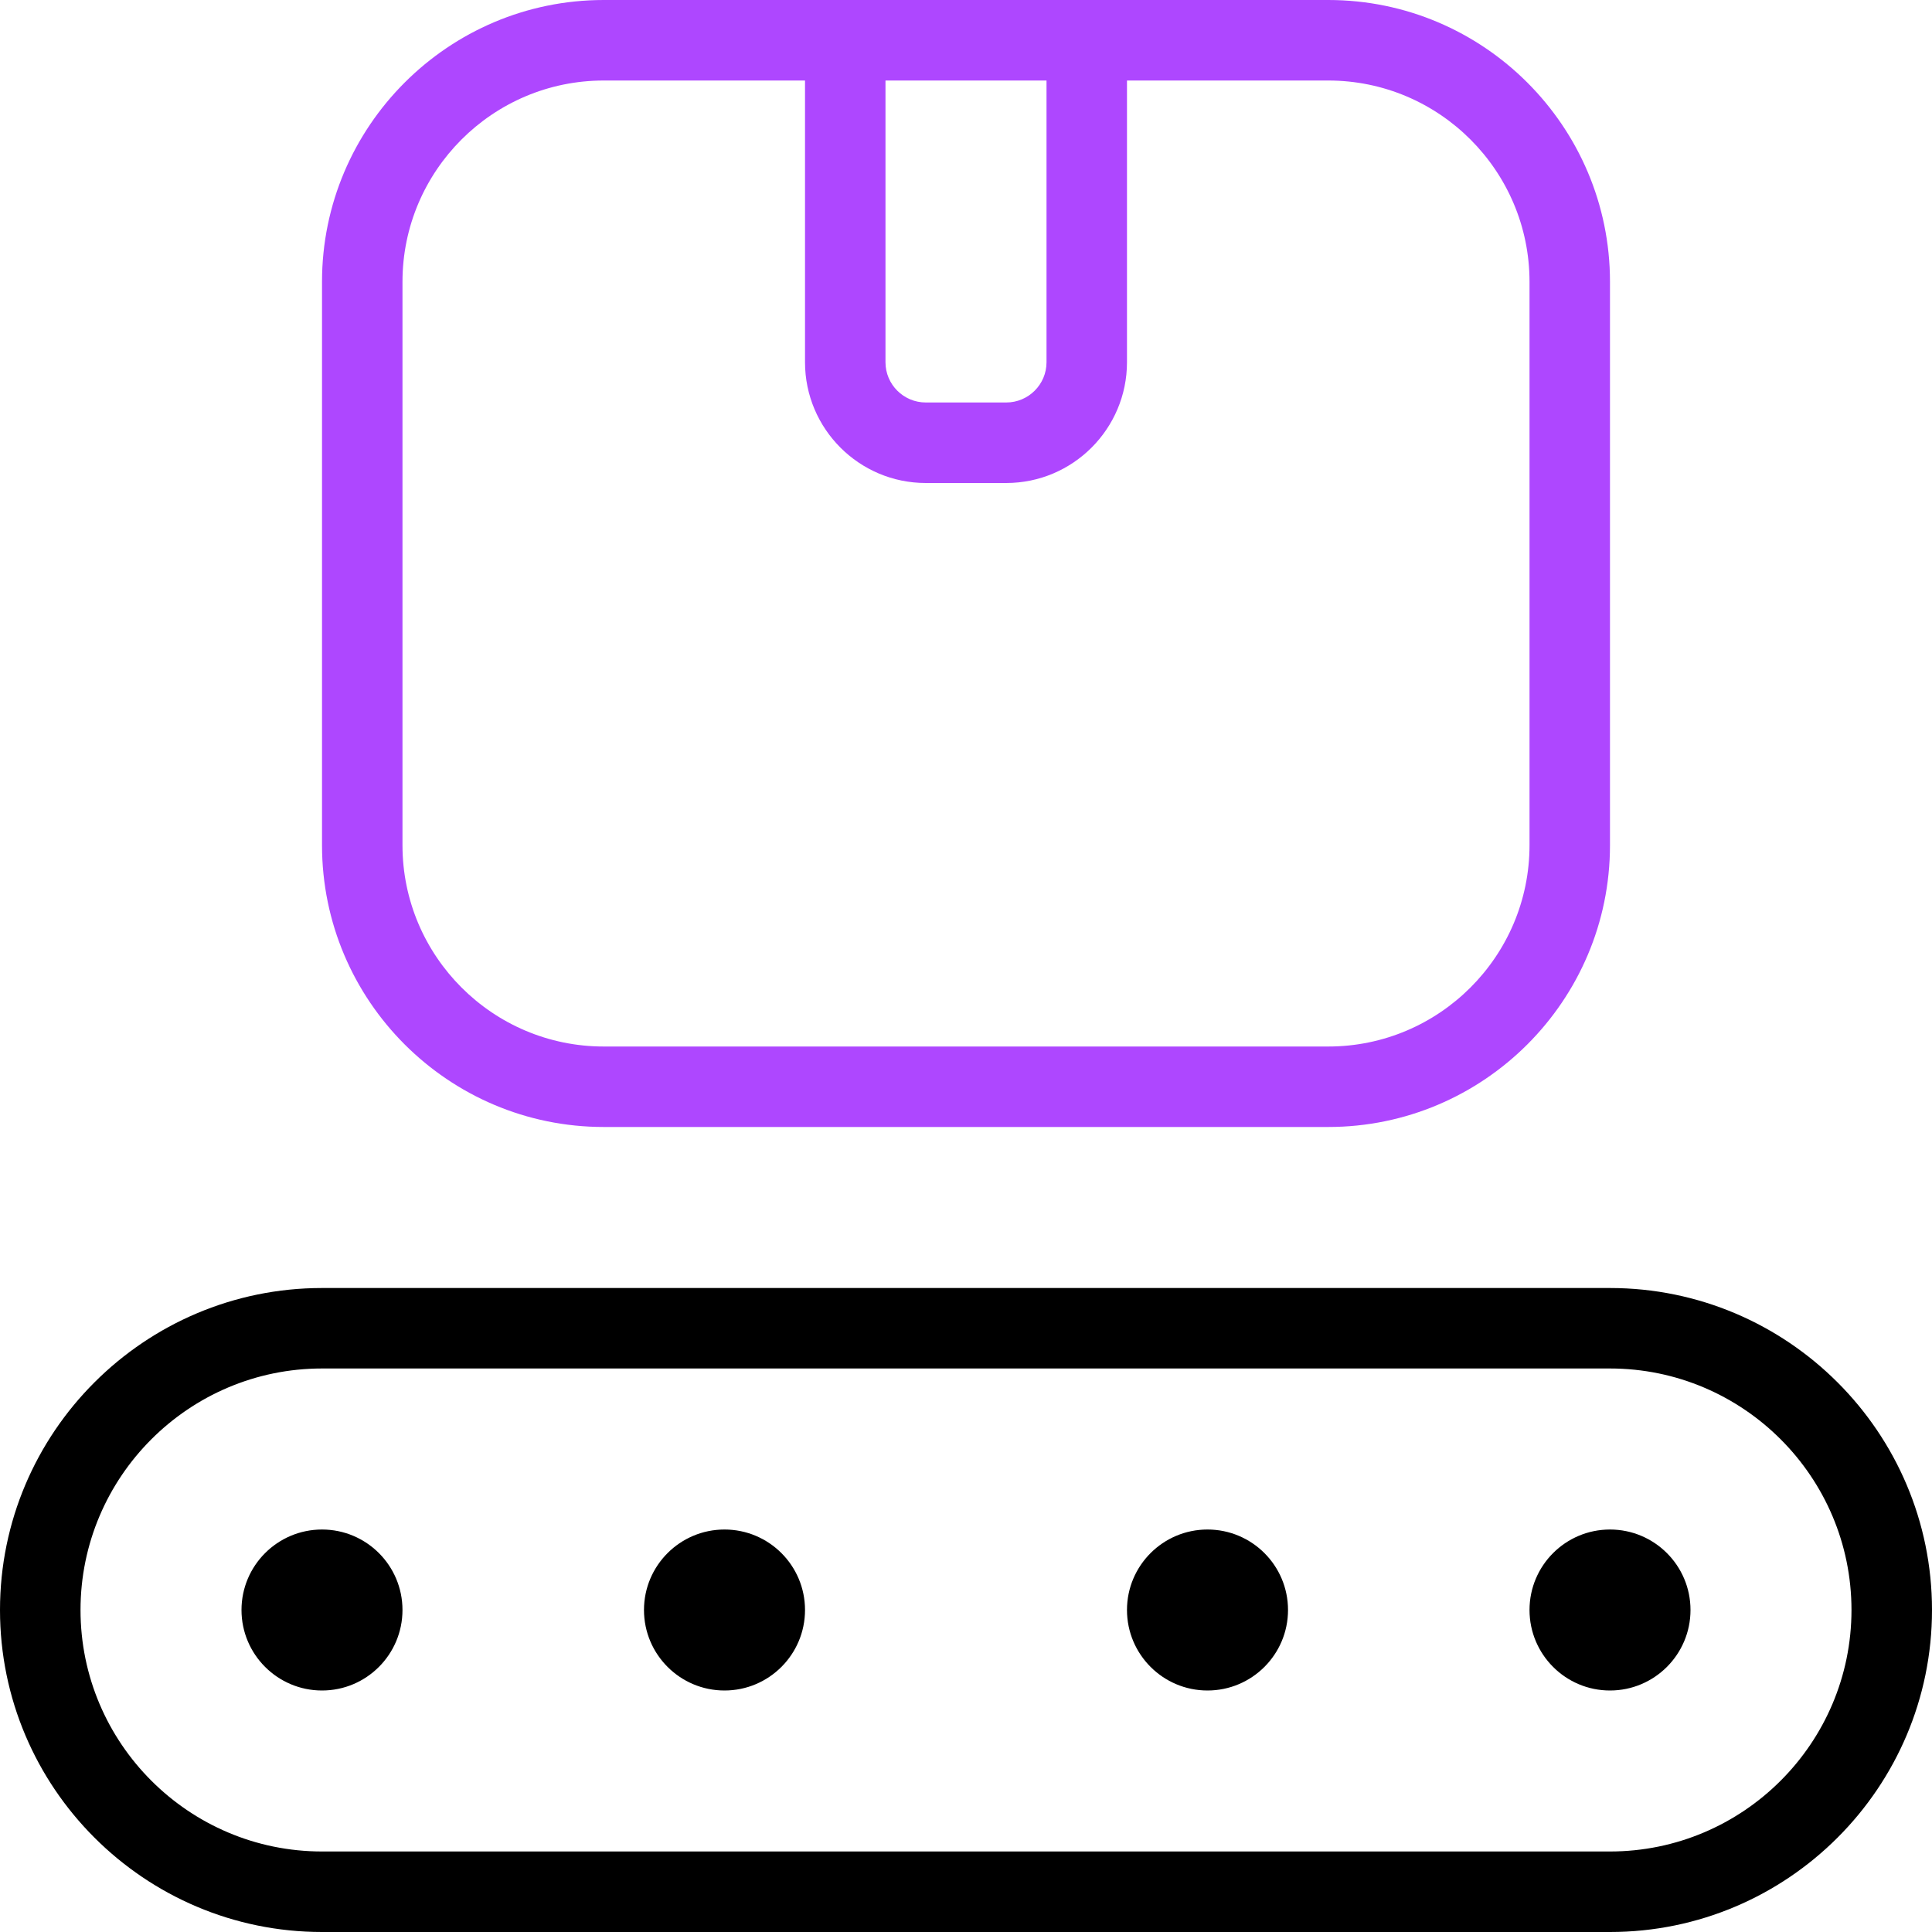 <svg width="40" height="40" viewBox="0 0 40 40" fill="none" xmlns="http://www.w3.org/2000/svg">
<g clip-path="url(#clip0_2169_3705)">
<path fill-rule="evenodd" clip-rule="evenodd" d="M6.667 26.667H33.333C37.01 26.667 40 29.657 40 33.333C40 37.01 37.01 40 33.333 40H6.667C2.99 40 0 37.01 0 33.333C0 29.657 2.99 26.667 6.667 26.667ZM6.667 38.333H33.333C36.09 38.333 38.333 36.09 38.333 33.333C38.333 30.577 36.09 28.333 33.333 28.333H6.667C3.91 28.333 1.667 30.577 1.667 33.333C1.667 36.09 3.91 38.333 6.667 38.333ZM6.667 35C7.587 35 8.333 34.253 8.333 33.333C8.333 32.413 7.587 31.667 6.667 31.667C5.747 31.667 5 32.413 5 33.333C5 34.253 5.747 35 6.667 35ZM33.333 35C34.253 35 35 34.253 35 33.333C35 32.413 34.253 31.667 33.333 31.667C32.413 31.667 31.667 32.413 31.667 33.333C31.667 34.253 32.413 35 33.333 35ZM15 35C15.92 35 16.667 34.253 16.667 33.333C16.667 32.413 15.92 31.667 15 31.667C14.08 31.667 13.333 32.413 13.333 33.333C13.333 34.253 14.08 35 15 35ZM25 35C25.92 35 26.667 34.253 26.667 33.333C26.667 32.413 25.92 31.667 25 31.667C24.08 31.667 23.333 32.413 23.333 33.333C23.333 34.253 24.08 35 25 35Z" fill="black"/>
<path fill-rule="evenodd" clip-rule="evenodd" d="M12.5 23.333H27.5C30.717 23.333 33.333 20.717 33.333 17.5V5.833C33.333 2.617 30.717 0 27.5 0H12.5C9.283 0 6.667 2.617 6.667 5.833V17.5C6.667 20.717 9.283 23.333 12.5 23.333ZM21.667 1.667H18.333V7.5C18.333 7.96 18.708 8.333 19.167 8.333H20.833C21.292 8.333 21.667 7.96 21.667 7.5V1.667ZM12.5 1.667C10.202 1.667 8.333 3.537 8.333 5.833V17.5C8.333 19.797 10.202 21.667 12.5 21.667H27.5C29.798 21.667 31.667 19.797 31.667 17.5V5.833C31.667 3.537 29.798 1.667 27.5 1.667H23.333V7.5C23.333 8.878 22.212 10 20.833 10H19.167C17.788 10 16.667 8.878 16.667 7.5V1.667H12.5Z" fill="#AE47FF"/>
</g>
<defs>
<clipPath id="clip0_2169_3705">
<rect width="40" height="40" fill="white"/>
</clipPath>
</defs>
</svg>
